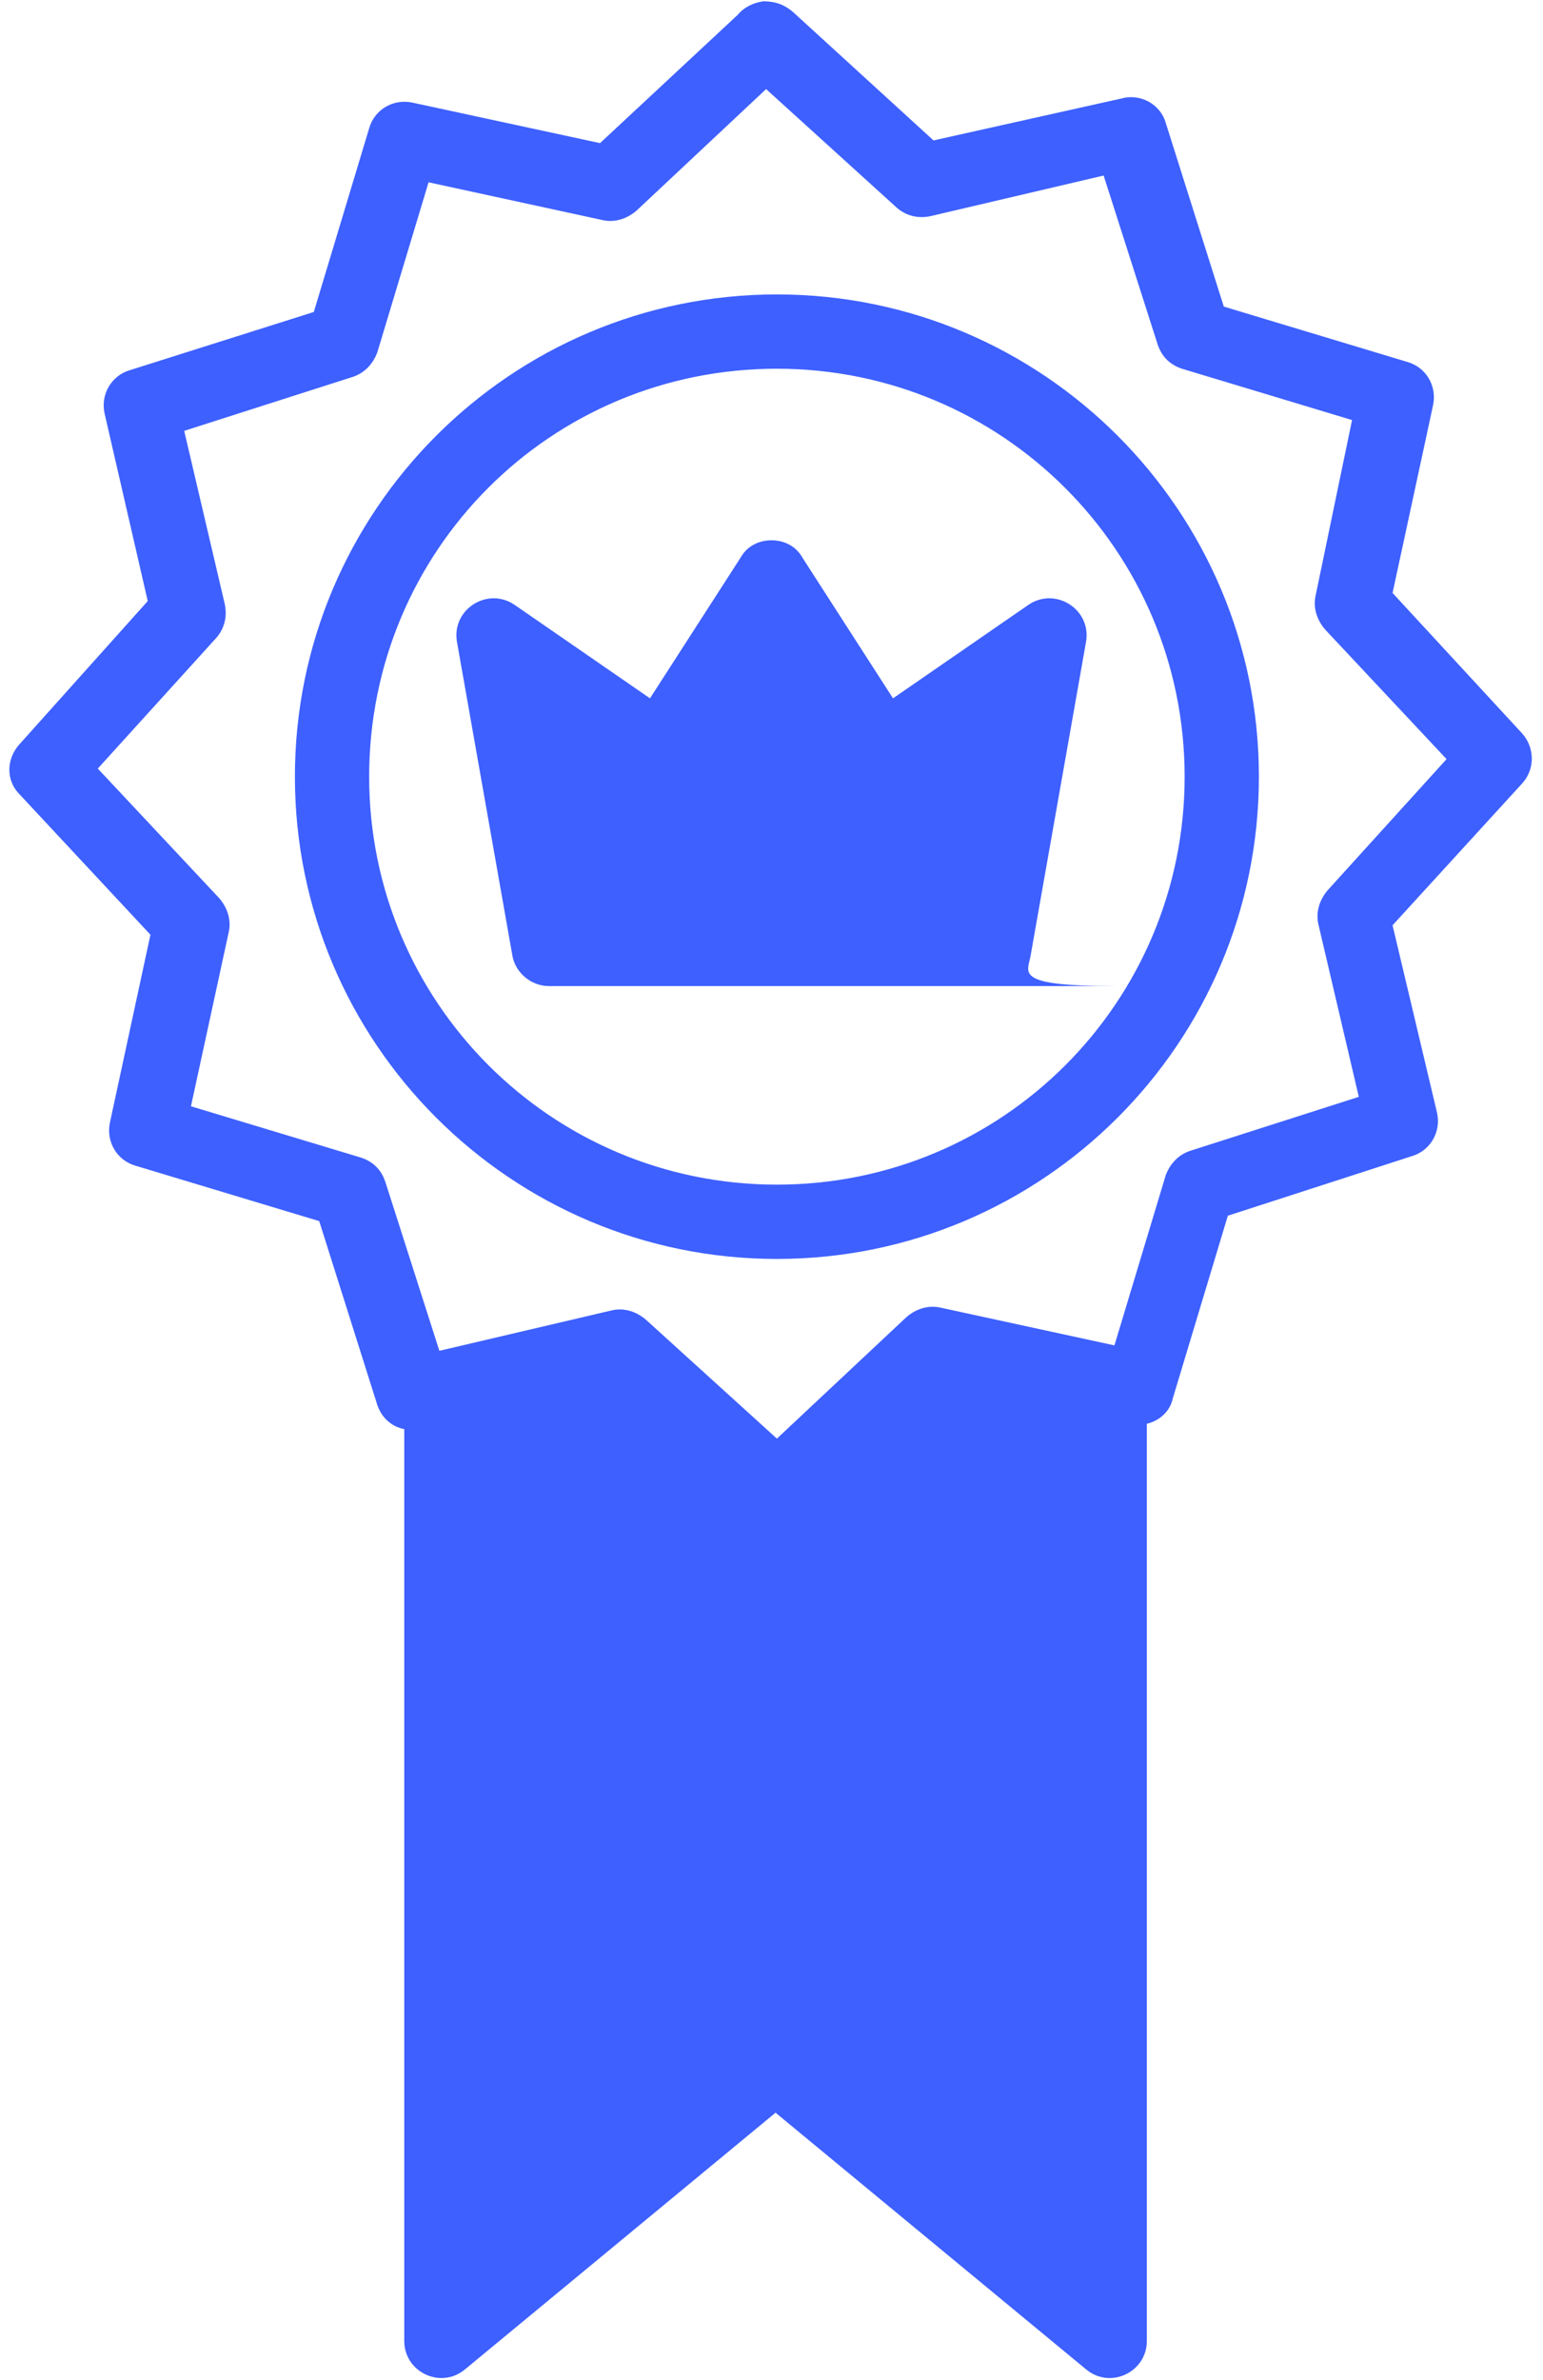 <svg width="72" height="111" viewBox="0 0 72 111" fill="none"
    xmlns="http://www.w3.org/2000/svg">
    <path
        d="M35.622 0.06C35.181 0.123 34.74 0.312 34.425 0.69L27.999 6.675L19.242 4.785C18.36 4.596 17.478 5.1 17.226 5.982L14.643 14.55L6.075 17.259C5.193 17.511 4.689 18.393 4.878 19.275L6.894 28.032L0.909 34.71C0.279 35.403 0.279 36.411 0.909 37.041L7.02 43.593L5.13 52.35C4.941 53.232 5.445 54.114 6.327 54.366L14.895 56.949L17.604 65.517C17.793 66.084 18.234 66.525 18.864 66.651V109.176C18.864 110.625 20.565 111.444 21.699 110.499L36.189 98.529L50.679 110.499C51.813 111.444 53.514 110.625 53.514 109.176V66.399C54.081 66.273 54.585 65.832 54.711 65.265L57.294 56.697L65.862 53.925C66.744 53.673 67.248 52.791 67.059 51.909L64.98 43.152L71.028 36.537C71.658 35.844 71.595 34.836 71.028 34.206L64.98 27.654L66.87 18.897C67.059 18.015 66.555 17.133 65.673 16.881L57.105 14.298L54.396 5.73C54.144 4.848 53.199 4.344 52.317 4.596L43.56 6.549L37.008 0.564C36.567 0.186 36.126 0.06 35.622 0.06ZM35.748 4.155L41.859 9.699C42.3 10.077 42.867 10.203 43.434 10.077L51.498 8.187L54.018 16.062C54.207 16.629 54.585 17.007 55.152 17.196L63.09 19.59L61.389 27.78C61.263 28.347 61.452 28.914 61.83 29.355L67.5 35.403L61.956 41.514C61.578 41.955 61.389 42.522 61.515 43.089L63.405 51.153L55.53 53.673C54.963 53.862 54.585 54.303 54.396 54.807L52.002 62.745L43.875 60.981C43.308 60.855 42.741 61.044 42.3 61.422L36.252 67.092L30.141 61.548C29.7 61.17 29.133 60.981 28.566 61.107L20.502 62.997L17.982 55.122C17.793 54.555 17.415 54.177 16.848 53.988L8.91 51.594L10.674 43.467C10.8 42.9 10.611 42.333 10.233 41.892L4.563 35.844L10.107 29.733C10.485 29.292 10.611 28.725 10.485 28.158L8.595 20.094L16.47 17.574C17.037 17.385 17.415 16.944 17.604 16.44L19.998 8.502L28.125 10.266C28.692 10.392 29.259 10.203 29.7 9.825L35.748 4.155ZM36.252 13.731C23.841 13.731 13.761 23.811 13.761 36.222C13.761 48.633 23.841 58.713 36.252 58.713C48.663 58.713 58.743 48.633 58.743 36.222C58.743 23.811 48.663 13.731 36.252 13.731ZM36.252 17.196C46.773 17.196 55.278 25.701 55.278 36.222C55.278 46.743 46.773 55.248 36.252 55.248C25.731 55.248 17.226 46.743 17.226 36.222C17.226 25.701 25.668 17.196 36.252 17.196ZM36 25.197C35.433 25.197 34.866 25.449 34.551 26.016L30.33 32.568L24.03 28.221C22.77 27.339 21.069 28.41 21.321 29.922L23.904 44.538C24.03 45.357 24.786 45.987 25.605 45.987h26.395C47.214 45.987 47.97 45.357 48.096 44.538L50.679 29.922C50.931 28.41 49.23 27.339 47.97 28.221L41.67 32.568L37.449 26.016C37.134 25.449 36.567 25.197 36 25.197Z"
        fill="#3E60FF" />
</svg>
